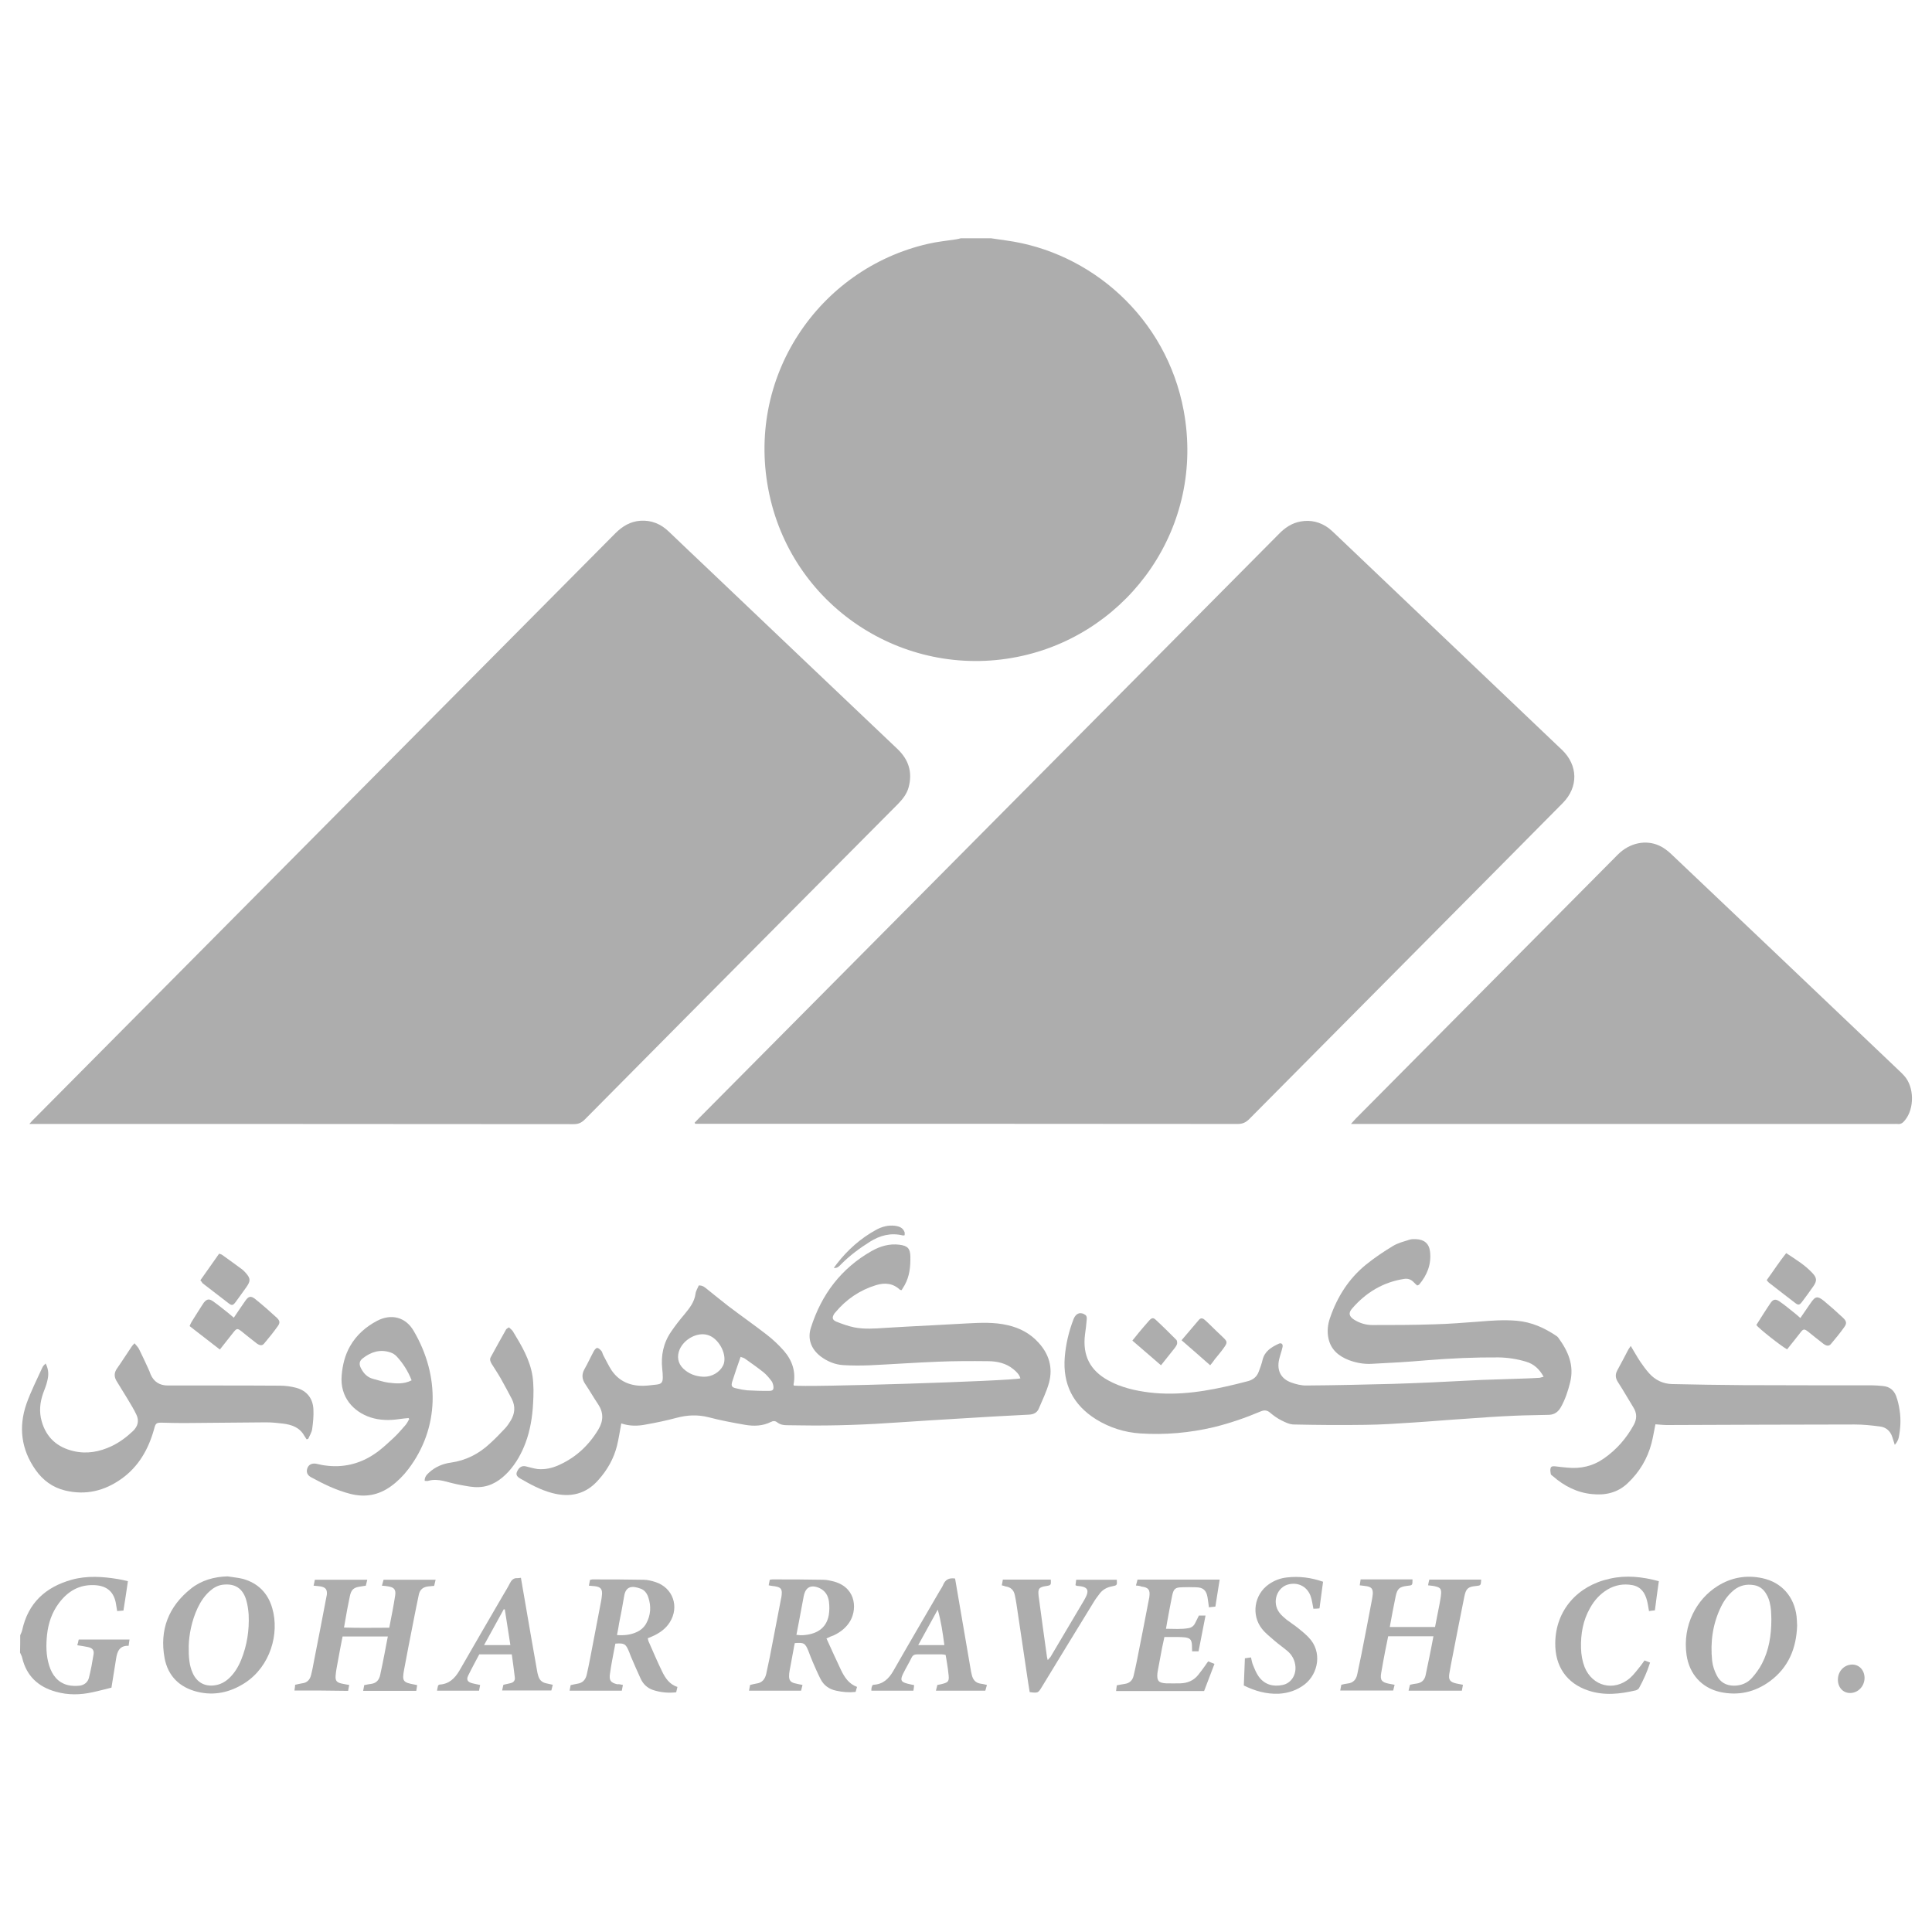 <?xml version="1.0" encoding="utf-8"?>
<!-- Generator: Adobe Illustrator 25.4.1, SVG Export Plug-In . SVG Version: 6.00 Build 0)  -->
<svg version="1.1" id="Layer_1" xmlns="http://www.w3.org/2000/svg" xmlns:xlink="http://www.w3.org/1999/xlink" x="0px" y="0px"
	 viewBox="0 0 1080 1080" style="enable-background:new 0 0 1080 1080;" xml:space="preserve">
<style type="text/css">
	.st0{fill:#ADADAD;}
</style>
<g>
	<path class="st0" d="M554,133.2c2.8,0.4,5.5,0.8,8.3,1.2c47.3,6.4,89.7,42.9,99.4,95.2c12,64.9-30.3,123.6-90.1,137
		c-64,14.4-127.7-25.9-141.5-90.1c-14.1-65.5,27.7-126.3,88.7-140.2c5.1-1.2,10.4-1.7,15.6-2.5c0.9-0.1,1.8-0.4,2.7-0.6
		C542.7,133.2,548.3,133.2,554,133.2z"/>
	<path class="st0" d="M11.3,914.1c0.4-0.9,0.9-1.9,1.1-2.8c3.3-15.2,13-24.1,27.6-28.2c8.6-2.4,17.3-1.8,25.9-0.4
		c1.8,0.3,3.6,0.7,5.6,1.2c-0.8,5.5-1.6,10.9-2.5,16.4c-1.2,0.1-2.2,0.2-3.5,0.3c-0.2-1.3-0.4-2.5-0.6-3.6c-1-7-5-10.6-12.1-10.9
		c-8.6-0.4-15,3.5-19.9,10.1c-3.9,5.2-5.9,11.2-6.6,17.6c-0.6,5.8-0.6,11.6,1.2,17.3c1.7,5.3,4.8,9.5,10.5,10.9
		c2.1,0.5,4.3,0.5,6.5,0.3c2.5-0.3,4.6-1.9,5.2-4.4c1.1-4.3,1.9-8.7,2.6-13.1c0.4-2.4-0.7-3.6-3.2-4.1c-1.9-0.4-3.8-0.7-5.9-1
		c0.3-1.1,0.6-2.1,0.8-3.2c9.4,0,18.7,0,28.4,0c-0.2,1.1-0.3,2.2-0.5,3.5c-5.1-0.2-6.4,3.2-7,7.2c-0.8,5.2-1.7,10.4-2.6,16.2
		c-3.3,0.8-6.9,1.8-10.7,2.6c-6.8,1.5-13.6,1.6-20.3-0.3c-9.9-2.7-16.5-8.8-18.9-19c-0.2-1-0.8-1.9-1.2-2.9
		C11.3,920.3,11.3,917.2,11.3,914.1z"/>
	<path class="st0" d="M16.4,628.3c1.2-1.4,1.9-2.1,2.6-2.8c108.3-109.1,216.6-218.2,324.9-327.3c4-4,8.4-6.7,14.1-7.1
		c6.2-0.4,11.4,1.8,15.8,6c7.5,7.2,15,14.3,22.6,21.5c35.1,33.4,70.2,66.8,105.3,100.1c6.3,6,8.5,13.1,6.2,21.5
		c-1,3.6-3.2,6.4-5.8,9.1c-21.5,21.6-42.9,43.2-64.4,64.8c-36.9,37.2-73.8,74.3-110.7,111.6c-1.8,1.8-3.5,2.7-6.2,2.7
		c-100-0.1-200-0.1-300-0.1C19.5,628.3,18.3,628.3,16.4,628.3z"/>
	<path class="st0" d="M388.3,627.6c0.9-1,1.9-1.9,2.8-2.9c77.4-78,154.8-155.9,232.2-233.9c30.5-30.8,61.1-61.5,91.6-92.3
		c3.4-3.5,7.2-6.1,12.2-7c5.8-1,10.9,0.3,15.6,3.7c1.3,1,2.5,2.2,3.7,3.3c41.7,39.7,83.4,79.4,125.1,119.1c0.5,0.5,1.1,1,1.6,1.5
		c9.1,8.7,9.3,20.9,0.5,29.8c-10.7,10.8-21.4,21.6-32,32.3c-47.7,48.1-95.5,96.2-143.2,144.3c-1.9,1.9-3.7,2.8-6.5,2.8
		c-99.9-0.1-199.8-0.1-299.6-0.1c-1.2,0-2.4,0-3.6,0C388.5,628.1,388.4,627.8,388.3,627.6z"/>
	<path class="st0" d="M755.2,628.3c1.2-1.3,1.8-2.1,2.5-2.8c48.9-49.3,97.8-98.5,146.7-147.8c6.8-6.8,15.9-8.3,23.1-5
		c2.5,1.1,4.8,2.9,6.8,4.8c19,18,38,36.1,57,54.1c23.3,22.2,46.7,44.4,70,66.6c1.1,1,2.1,2,3.1,3.1c5.8,6.3,5.8,18.5,0.5,24.9
		c-1.1,1.4-2.3,2.4-4.2,2.1c-0.5-0.1-1,0-1.6,0c-99.9,0-199.7,0-299.6,0C758.3,628.3,757.1,628.3,755.2,628.3z"/>
	<path class="st0" d="M347.3,795.7c-0.8,4.3-1.4,8.4-2.4,12.5c-1.8,7.2-5.4,13.5-10.3,19c-7,8.1-15.9,10.1-26,7.4
		c-6.4-1.7-12.1-4.8-17.8-8.1c-2.1-1.2-2.5-2.4-1.7-4c1.1-2.4,2.8-3.3,4.8-2.8c2.2,0.5,4.4,1.2,6.6,1.5c4.2,0.4,8.2-0.5,12.1-2.3
		c9.5-4.3,16.7-11.1,22-20c2.8-4.8,2.8-9.4-0.3-14c-2.5-3.7-4.7-7.6-7.2-11.3c-1.8-2.7-2-5.3-0.4-8.2c1.9-3.3,3.5-6.9,5.3-10.2
		c0.4-0.7,1.3-1.8,1.9-1.7c0.8,0.1,1.7,1,2.3,1.7c0.5,0.6,0.6,1.5,1,2.3c1.6,2.9,3,6,4.8,8.7c4.9,7,12.1,9.1,20.3,8.3
		c1.5-0.2,3.1-0.3,4.6-0.5c2.8-0.3,3.6-1.2,3.6-4c0-1.6-0.1-3.1-0.3-4.7c-0.8-7.5,0.6-14.5,4.9-20.8c2.3-3.4,4.9-6.7,7.6-9.9
		c2.8-3.4,5.5-6.8,6.1-11.4c0.2-1.6,1.2-3.1,1.8-4.6c2.3-0.2,3.6,1.2,5,2.3c3.8,3,7.6,6.2,11.4,9.1c7.1,5.4,14.4,10.5,21.5,16
		c3.5,2.7,6.8,5.8,9.7,9.1c4.6,5.3,6.8,11.6,5.4,18.8c0,0.2,0.1,0.4,0.1,0.6c4.5,1.2,121.9-2.5,126.7-4c-0.6-2.2-2.2-3.7-3.9-5.1
		c-4.1-3.4-9.2-4.5-14.3-4.5c-9.3-0.1-18.7-0.1-28,0.3c-12.7,0.5-25.3,1.4-38,2c-5,0.2-10,0.2-14.9-0.1c-4.6-0.3-8.9-2.1-12.6-4.9
		c-5.3-4.1-7.4-9.8-5.4-16c5.9-18.6,16.9-33.2,34-42.9c4.8-2.7,9.9-4.2,15.5-3.5c4.6,0.6,6,2.1,6.1,6.6c0.1,5.6-0.4,11-3.2,16
		c-0.6,1-1.2,1.9-1.7,2.8c-0.5-0.1-0.7-0.1-0.9-0.2c-3.9-3.7-8.5-4.1-13.4-2.6c-9.1,2.8-16.6,7.9-22.7,15.2
		c-0.2,0.2-0.4,0.5-0.6,0.7c-1.4,2.2-1.2,3.5,1.1,4.5c3.3,1.3,6.6,2.5,10,3.2c5.6,1.1,11.4,0.7,17.1,0.3c9.1-0.6,18.3-1,27.4-1.5
		c6.1-0.3,12.2-0.7,18.4-1c7.7-0.4,15.4-0.8,23,1c6.6,1.5,12.5,4.6,17.1,9.7c5.9,6.4,8.2,14,5.9,22.5c-1.4,5-3.7,9.7-5.7,14.4
		c-1,2.4-3,3.3-5.7,3.4c-13,0.6-25.9,1.4-38.9,2.2c-11.1,0.7-22.2,1.3-33.3,2.1c-18.3,1.3-36.5,2-54.8,1.7c-2.7,0-5.4-0.1-8.1-0.1
		c-1.9,0-3.7-0.3-5.3-1.5c-1.2-1-2.4-1-3.7-0.3c-4.6,2.3-9.5,2.4-14.3,1.6c-6.9-1.2-13.9-2.5-20.7-4.3c-6.1-1.5-11.8-1.2-17.8,0.4
		c-5.6,1.5-11.3,2.7-17,3.7C356.7,797.2,352,797.3,347.3,795.7z M393,769.6c0.8,0,1.5,0,2.2-0.1c4.4-0.5,8.5-3.8,9.5-7.5
		c1.5-5.7-3.2-14-9-15.7c-5.7-1.8-13.2,2.1-15.8,8.1c-1.6,3.8-1,7.7,2,10.6C385,768,388.8,769.4,393,769.6z M414,758.5
		c-1.7,4.9-3.3,9.4-4.7,13.9c-0.7,2.4-0.2,3.2,2.3,3.7c2,0.5,4.1,0.9,6.1,1.1c4.1,0.2,8.3,0.4,12.4,0.3c2,0,2.5-0.8,2.2-2.8
		c-0.2-1-0.5-2.1-1.1-2.8c-1.3-1.7-2.7-3.4-4.4-4.8c-3.4-2.7-7-5.2-10.5-7.7C415.7,759,415,758.9,414,758.5z"/>
	<path class="st0" d="M862.9,769.6c-2.4-4.3-5.4-7.1-9.8-8.4c-5-1.5-10.1-2.3-15.3-2.4c-13.4-0.1-26.8,0.5-40.2,1.6
		c-10.3,0.9-20.7,1.5-31.1,2c-4.3,0.2-8.5-0.6-12.5-2.1c-5.7-2.2-10.1-5.9-11.4-12.2c-0.8-3.8-0.4-7.7,0.9-11.4
		c4-11.7,10.4-21.8,19.9-29.6c4.8-3.9,10-7.4,15.3-10.6c2.8-1.7,6.1-2.5,9.2-3.5c1.1-0.4,2.5-0.3,3.7-0.3c4.6,0.2,7.3,2.5,7.8,7
		c0.8,7-1.6,13.1-6.1,18.4c-0.2,0.2-0.6,0.3-1.1,0.5c-0.7-0.6-1.4-1.3-2.1-2c-1.4-1.4-3.1-2-5.1-1.7c-11.8,1.8-21.4,7.6-29.1,16.5
		c-2.3,2.6-1.8,4.5,1.2,6.4c3.1,1.9,6.5,2.9,10,2.9c11.5,0,23.1,0,34.6-0.4c8.3-0.2,16.6-0.9,24.9-1.5c7.1-0.6,14.1-1.1,21.2-0.5
		c8.3,0.7,15.6,4,22.4,8.6c0.3,0.2,0.6,0.5,0.9,0.9c5.5,7.5,9,15.4,6.6,25c-1.2,4.8-2.7,9.4-5.1,13.7c-1.5,2.7-3.6,4.3-6.7,4.4
		c-6.4,0.2-12.9,0.2-19.3,0.5c-9.1,0.4-18.3,1-27.4,1.7c-9.7,0.6-19.5,1.5-29.2,2.1c-8.9,0.6-17.8,1.2-26.8,1.3
		c-13.3,0.2-26.6,0.1-39.9-0.2c-2.4,0-4.8-1.2-7-2.3c-2.2-1.1-4.3-2.6-6.2-4.2c-1.7-1.5-3.3-1.7-5.4-0.8c-8.5,3.6-17.2,6.6-26.2,8.8
		c-13.5,3.2-27.3,4.4-41.1,3.5c-8.8-0.6-17.1-3.2-24.7-7.9c-12.8-8-18.7-19.6-17.5-34.7c0.6-7.4,2.3-14.6,5-21.5
		c1.3-3.2,4-4.1,6.7-2c0.5,0.4,0.7,1.4,0.6,2.2c-0.2,2.9-0.6,5.8-1,8.7c-1.4,11.6,2.8,20,13.1,25.6c7.1,3.9,14.9,5.7,22.9,6.7
		c16.6,2,32.7-0.8,48.7-4.7c2.1-0.5,4.2-1.1,6.3-1.6c3.1-0.8,5.2-2.6,6.2-5.5c0.8-2.1,1.6-4.3,2.1-6.5c1.2-4.8,4.9-7,8.9-8.9
		c1.6-0.8,2.7,0.2,2.2,2c-0.5,2.3-1.4,4.6-1.9,6.9c-1.3,6,1,10.6,6.7,12.7c2.8,1,5.8,1.8,8.8,1.7c16-0.1,32-0.5,48-0.9
		c7.1-0.2,14.1-0.5,21.2-0.8c9.4-0.4,18.9-1,28.3-1.4c8-0.3,16-0.5,24-0.8c2.9-0.1,5.8-0.2,8.7-0.4C861.5,770,862,769.8,862.9,769.6
		z"/>
	<path class="st0" d="M925.4,796.2c-0.8,3.7-1.3,7.2-2.2,10.6c-2.3,8.8-6.9,16.3-13.4,22.4c-5.6,5.3-12.5,6.8-19.9,6
		c-8.3-0.8-15.5-4.5-21.7-9.9c-0.5-0.4-1.2-0.8-1.3-1.3c-0.2-1.1-0.4-2.3-0.1-3.3c0.3-1.2,1.6-1.1,2.7-1c2.2,0.3,4.3,0.5,6.5,0.7
		c7.5,0.8,14.5-0.8,20.7-5.2c7-4.9,12.5-11.2,16.6-18.7c1.8-3.3,1.8-6.5-0.2-9.7c-2.9-4.7-5.6-9.5-8.6-14.1
		c-1.5-2.3-1.7-4.3-0.4-6.7c2.1-3.8,4.1-7.7,6.1-11.5c0.4-0.7,0.9-1.3,1.4-2.1c1.9,3.1,3.5,6.1,5.4,8.9c1.5,2.2,3.1,4.4,4.9,6.4
		c3.4,3.8,7.8,5.9,12.9,6c13.2,0.3,26.4,0.5,39.6,0.6c24,0.1,48,0.1,72,0.1c2.1,0,4.1,0.2,6.2,0.4c3.6,0.3,6.1,2.3,7.3,5.5
		c1,2.6,1.6,5.4,2,8.1c0.8,5.1,0.5,10.2-0.5,15.2c-0.3,1.4-1.1,2.8-2.2,4.1c-0.5-1.5-0.9-2.9-1.4-4.4c-1.1-3.4-3.5-5.5-7-5.9
		c-4.6-0.6-9.3-1.1-14-1.1c-34.5,0-69,0.2-103.5,0.3C930.8,796.7,928.2,796.4,925.4,796.2z"/>
	<path class="st0" d="M25.5,762.2c1.9,3.6,1.7,6.8,0.9,9.9c-0.5,2.3-1.5,4.5-2.3,6.8c-1.8,5.1-2.3,10.3-0.8,15.6
		c2.6,9.2,8.8,14.6,17.9,16.7c7.4,1.7,14.4,0.4,21.2-2.8c4.4-2.1,8.3-5,11.9-8.4c2.8-2.7,3.6-5.8,1.9-9.3c-1.4-3-3.2-5.8-4.9-8.7
		c-2-3.4-4.2-6.7-6.2-10.1c-1.4-2.4-1.3-4.6,0.3-6.9c2.9-4.1,5.5-8.3,8.3-12.4c0.3-0.5,0.8-0.9,1.5-1.7c1,1.2,1.9,2.1,2.5,3.2
		c1.8,3.6,3.5,7.3,5.2,11c0.5,1,0.9,2.1,1.3,3.2c1.8,4.1,5,6.2,9.6,6.2c8.2,0,16.4,0,24.6,0c12.7,0,25.4,0,38,0.1
		c3.1,0,6.2,0.4,9.2,1.2c5.9,1.6,9.3,5.9,9.6,12c0.2,3.7-0.2,7.5-0.7,11.1c-0.3,1.9-1.4,3.6-2.2,5.4c-0.3,0.1-0.6,0.2-0.9,0.3
		c-0.4-0.7-0.9-1.3-1.3-2c-2.6-4.7-7.1-6.2-11.9-6.8c-3.2-0.4-6.4-0.7-9.6-0.7c-15.4,0.1-30.8,0.3-46.1,0.4c-3.8,0-7.7-0.1-11.5-0.2
		c-3.7-0.1-4,0.2-4.9,3.7c-3.1,11.1-8.6,20.8-18.1,27.6c-9.5,6.8-20,9.4-31.6,6.6c-7-1.7-12.4-5.7-16.5-11.5
		c-8.1-11.5-9.6-24-5.1-37c2.5-7,5.9-13.7,9-20.5C24.2,763.4,24.8,763,25.5,762.2z"/>
	<path class="st0" d="M228.4,792.7c-1.8,0.2-3.6,0.3-5.4,0.6c-5.4,0.8-10.8,0.7-16-1c-9.3-3.1-17.1-11.2-16-23.5
		c0.5-5.8,1.8-11.2,4.7-16.3c3.6-6.3,8.8-10.8,15-14.1c7.9-4.2,16-2.2,20.5,5.5c14.9,25.3,14.4,54.5-2.9,77.3
		c-2.8,3.7-6,6.9-9.7,9.6c-6.9,5-14.4,6.4-22.7,4.3c-7.9-2-15-5.5-22-9.3c-2.2-1.2-2.8-3-2.1-5c0.7-2,2.4-2.9,4.7-2.6
		c1.7,0.3,3.4,0.8,5.2,1c10,1.4,19.3-0.8,27.6-6.4c3.8-2.5,7.1-5.7,10.5-8.8c2.4-2.2,4.6-4.8,6.8-7.3c0.9-1,1.5-2.3,2.2-3.5
		C228.7,793.2,228.5,793,228.4,792.7z M230.1,771.6c-2-5.1-4.8-9.5-8.3-13.3c-0.9-1-2.3-1.9-3.6-2.3c-5.7-1.9-10.8-0.3-15.4,3.3
		c-2,1.5-2.2,3.3-1,5.6c1.5,2.9,3.6,5.1,6.8,5.9c2.8,0.7,5.6,1.7,8.4,2.1C221.3,773.4,225.7,773.9,230.1,771.6z"/>
	<path class="st0" d="M779.6,941.8c-0.3,1.1-0.5,2.1-0.8,3.2c-9.8,0-19.5,0-29.6,0c0.2-1.1,0.4-2.2,0.6-3.2c1.3-0.3,2.4-0.6,3.5-0.7
		c3.1-0.3,4.8-2.2,5.4-5.1c0.8-3.7,1.5-7.3,2.3-11c2-10.2,4-20.4,5.9-30.6c0.2-1.1,0.4-2.3,0.5-3.4c0.1-2.8-0.7-3.8-3.4-4.3
		c-1.2-0.2-2.4-0.3-3.9-0.5c0.2-1.2,0.3-2.2,0.5-3.3c9.8,0,19.4,0,29,0c0,3.3,0,3.3-2.9,3.6c-4.3,0.5-5.6,1.5-6.5,5.8
		c-1.2,5.6-2.2,11.3-3.3,17.2c8.6,0,16.8,0,25.3,0c0.9-4.4,1.7-8.9,2.6-13.3c0.3-1.8,0.7-3.7,0.8-5.5c0.1-2.4-0.5-3.2-2.8-3.8
		c-1.4-0.4-2.8-0.5-4.5-0.7c0.2-1.1,0.4-2.1,0.7-3.2c9.8,0,19.4,0,29,0c-0.2,3.3-0.2,3.3-3,3.6c-4.3,0.4-5.5,1.4-6.4,5.8
		c-2.3,11.5-4.6,23-6.8,34.5c-0.6,2.9-1.1,5.7-1.6,8.6c-0.6,3.6,0.4,4.8,4,5.6c1.1,0.2,2.2,0.4,3.6,0.7c-0.2,1.1-0.4,2.2-0.6,3.3
		c-9.9,0-19.6,0-29.8,0c0.3-1.2,0.5-2.3,0.8-3.3c1.4-0.3,2.6-0.6,3.8-0.7c2.7-0.4,4.3-1.9,4.9-4.5c0.8-3.8,1.6-7.7,2.4-11.6
		c0.7-3.3,1.3-6.7,2-10.3c-8.5,0-16.8,0-25.3,0c-0.5,2.7-1.1,5.3-1.6,7.9c-0.8,4.2-1.6,8.4-2.3,12.6c-0.7,4,0.3,5.2,4.3,6
		C777.3,941.4,778.4,941.6,779.6,941.8z"/>
	<path class="st0" d="M164.6,945c0.2-1.2,0.3-2.2,0.4-3.2c1.4-0.3,2.6-0.6,3.8-0.8c2.9-0.3,4.5-2.1,5.1-4.7c0.7-2.7,1.2-5.5,1.7-8.2
		c2.3-11.7,4.6-23.4,6.8-35.1c0.1-0.5,0.2-1,0.3-1.5c0.3-3-0.7-4.2-3.6-4.7c-1.1-0.2-2.2-0.2-3.8-0.4c0.3-1.2,0.5-2.3,0.7-3.3
		c9.8,0,19.4,0,29.3,0c-0.3,1.2-0.5,2.2-0.8,3.3c-0.9,0.1-1.7,0.3-2.5,0.4c-4.2,0.5-5.7,1.6-6.5,5.8c-1,4.6-1.8,9.2-2.6,13.8
		c-0.2,1-0.3,2-0.6,3.4c8.5,0.3,16.8,0.1,25.3,0.1c1.2-6.2,2.4-12.1,3.3-18c0.5-3.3-0.6-4.6-3.9-5.1c-1.1-0.2-2.2-0.3-3.5-0.4
		c0.4-1.3,0.6-2.3,0.9-3.3c9.7,0,19.2,0,29.1,0c-0.3,1.2-0.5,2.2-0.8,3.4c-1.2,0.1-2.2,0.2-3.2,0.3c-2.9,0.3-4.8,1.7-5.4,4.7
		c-1.2,5.8-2.4,11.6-3.5,17.4c-1.6,8.1-3.2,16.3-4.7,24.4c-1.2,6.5-0.7,7.2,5.9,8.4c0.4,0.1,0.8,0.2,1.4,0.3
		c-0.2,1.1-0.3,2.1-0.5,3.2c-9.9,0-19.6,0-29.7,0c0.2-1.2,0.4-2.2,0.6-3.2c1.5-0.3,2.7-0.6,3.9-0.7c2.9-0.4,4.4-2.2,5-4.9
		c0.9-4.1,1.7-8.1,2.5-12.2c0.6-3,1.1-6.1,1.8-9.4c-8.5,0-16.8,0-25.3,0c-0.9,4.6-1.8,9.1-2.6,13.7c-0.5,2.8-1.1,5.5-1.3,8.3
		c-0.2,2.8,0.7,3.7,3.3,4.3c1.3,0.3,2.6,0.5,4.3,0.8c-0.2,1.1-0.4,2.1-0.6,3.3C184.2,945,174.5,945,164.6,945z"/>
	<path class="st0" d="M462,915.9c2.8,6.1,5.4,12,8.2,17.8c1.9,3.9,4.3,7.6,8.9,9.3c-0.3,1-0.6,1.9-0.8,2.8
		c-3.7,0.4-7.3,0.1-10.9-0.7c-3.8-0.8-6.9-2.9-8.7-6.5c-1.6-3.1-3-6.4-4.4-9.6c-0.9-2-1.6-4.1-2.4-6.1c-1.8-4.4-2.5-4.8-7.6-4.4
		c-0.3,1.3-0.6,2.7-0.8,4.1c-0.7,3.8-1.4,7.5-2.1,11.3c-0.2,1-0.3,2.1-0.3,3.1c0,2.2,0.8,3.3,2.9,3.9c1.4,0.4,2.8,0.6,4.6,1
		c-0.3,1.1-0.5,2.2-0.8,3.2c-9.7,0-19.3,0-29.1,0c0.2-1.1,0.4-2.1,0.6-3.2c1.2-0.3,2.4-0.6,3.6-0.8c3.1-0.4,4.7-2.4,5.4-5.3
		c0.7-3.1,1.3-6.3,2-9.4c2.1-10.9,4.2-21.8,6.3-32.7c0-0.1,0-0.2,0.1-0.3c0.9-5.4,0.2-6.3-5.4-6.9c-0.4,0-0.8-0.2-1.6-0.3
		c0.2-1.1,0.4-2.1,0.6-3.1c0.7-0.1,1.1-0.2,1.5-0.2c9.5,0,18.9,0,28.4,0.2c2.2,0,4.5,0.6,6.7,1.2c12.2,3.8,12.3,16.4,7.7,22.9
		c-2.2,3.2-5.2,5.4-8.6,7C464.8,914.6,463.6,915.1,462,915.9z M445.2,913.9c1,0.1,1.6,0.1,2.2,0.2c0.8,0,1.7,0,2.5-0.1
		c7.6-0.8,12.2-4.5,13.4-11.2c0.4-2.4,0.4-5,0.1-7.4c-0.4-3.3-2-6.1-5.2-7.6c-4.8-2.2-7.9-0.6-8.9,4.4c-0.9,4.8-1.8,9.6-2.7,14.4
		C446.1,909,445.7,911.4,445.2,913.9z"/>
	<path class="st0" d="M348.2,941.9c-0.2,1.1-0.4,2-0.6,3.2c-9.8,0-19.4,0-29.2,0c0.2-1.2,0.4-2.1,0.6-3.1c1.4-0.3,2.6-0.6,3.8-0.8
		c3-0.4,4.6-2.4,5.2-5.1c0.7-3,1.3-6.1,1.9-9.1c2.1-10.8,4.1-21.6,6.2-32.4c0.2-1,0.3-2.1,0.4-3.1c0.3-3.1-0.7-4.4-3.9-4.8
		c-1-0.1-2-0.2-3.4-0.3c0.2-1.2,0.4-2.2,0.6-3.2c0.5-0.1,0.9-0.3,1.3-0.3c9.6,0,19.1,0,28.7,0.2c2.2,0,4.5,0.6,6.7,1.3
		c9.7,3.2,13.4,13.8,7.9,22.5c-2.1,3.3-5,5.5-8.4,7.2c-1.2,0.6-2.4,1.1-3.9,1.7c0.2,0.8,0.3,1.6,0.7,2.3c2.4,5.4,4.7,10.9,7.3,16.2
		c1.8,3.7,4.1,7.3,8.6,8.7c-0.3,1.1-0.5,2-0.7,3c-4.5,0.5-8.8,0.1-13-1.3c-3.2-1.1-5.5-3.3-6.9-6.4c-1.9-4.1-3.7-8.3-5.5-12.5
		c-0.4-0.9-0.6-1.8-1-2.6c-1.8-4.3-2.6-4.8-7.6-4.4c-0.6,3.2-1.3,6.5-1.9,9.9c-0.4,2.2-0.8,4.5-1.1,6.8c-0.6,3.8,0.3,5.1,4,6
		C346,941.4,347,941.6,348.2,941.9z M344.9,914c4,0.3,7.7-0.1,11.1-1.7c2.2-1,4-2.6,5.2-4.7c2.6-4.7,2.9-9.7,1.2-14.7
		c-0.7-2.1-2-4-4.2-4.8c-4.5-1.7-8.4-1.7-9.3,4.2c-0.8,5-1.8,10-2.8,15C345.8,909.3,345.4,911.6,344.9,914z"/>
	<path class="st0" d="M1004.6,908.7c-0.4,12.8-4.9,23.5-15.2,31.1c-8.3,6.1-17.7,8.3-28,6c-10-2.3-17-9.8-18.6-20.6
		c-2.4-16.7,5.6-31.2,17.2-38.5c7.7-4.9,16.2-6.4,25.1-4.5c10.9,2.3,17.9,10.4,19.2,21.4C1004.5,905.3,1004.5,907.1,1004.6,908.7z
		 M990.2,905.2c0-1.1-0.1-3-0.2-5c-0.3-3.1-0.9-6.2-2.5-8.9c-1.5-2.8-3.9-4.7-7-5.2c-4.2-0.7-8,0.1-11.4,2.9c-3,2.5-5.3,5.6-7,9.1
		c-4.7,9.6-6.1,19.8-5,30.3c0.3,2.8,1.3,5.7,2.6,8.2c1.9,3.8,5.3,5.7,9.6,5.7c4.1,0,7.6-1.5,10.2-4.5c2.1-2.4,4-5,5.5-7.9
		C988.8,922.5,990.2,914.4,990.2,905.2z"/>
	<path class="st0" d="M127.2,881.2c2.9,0.5,5.8,0.7,8.6,1.4c8.5,2.4,14,8,16.4,16.4c4.1,14.1-1,32.4-15.2,41.7
		c-8.2,5.3-17.1,7.4-26.8,5c-9.9-2.5-16.3-8.8-18.2-18.8c-2.9-15.8,2.2-28.9,14.8-38.9C112.6,883.4,119.7,881.4,127.2,881.2z
		 M105.5,919.9c-0.1,6.5,0.3,11.1,2.2,15.3c2.3,5.2,6.7,7.7,12.3,6.9c3.1-0.4,5.7-1.8,8-3.9c3.1-2.9,5.2-6.4,6.8-10.3
		c3.3-8.1,4.6-16.6,4.2-25.3c-0.2-2.8-0.6-5.6-1.4-8.3c-2-6.6-6.5-9.3-13.3-8.4c-2.8,0.4-5.1,1.8-7.1,3.6c-2.9,2.6-5,5.8-6.7,9.3
		C107.1,906.1,105.7,913.8,105.5,919.9z"/>
	<path class="st0" d="M237.4,827.8c-0.1-2.1,1.1-3.4,2.4-4.6c3.5-3.2,7.7-5,12.3-5.6c8.4-1.2,15.6-4.9,21.7-10.6
		c3-2.7,5.8-5.6,8.6-8.6c1.2-1.3,2.2-2.8,3.1-4.3c2.3-3.8,2.7-7.8,0.7-11.9c-2-3.9-4.1-7.7-6.2-11.5c-1.6-2.8-3.4-5.5-5.1-8.2
		c-0.7-1.2-1.3-2.5-0.6-3.8c2.8-5.2,5.7-10.3,8.6-15.5c0.3-0.5,0.9-0.7,1.6-1.2c0.8,0.8,1.7,1.4,2.2,2.2c4.8,7.9,9.6,15.9,11,25.2
		c0.7,5,0.6,10.2,0.3,15.2c-0.4,7.5-1.6,14.9-4.2,21.9c-2.2,5.9-5.2,11.3-9.4,16c-4.5,4.9-9.8,8.5-16.6,8.8c-3.5,0.2-7-0.6-10.4-1.2
		c-3.3-0.6-6.5-1.5-9.7-2.3c-2.8-0.6-5.5-0.8-8.3,0C238.8,828,238.1,827.8,237.4,827.8z"/>
	<path class="st0" d="M635,886.3c0.4-1.4,0.6-2.3,0.9-3.3c15.2,0,30.5,0,45.9,0c-0.8,5.1-1.6,10-2.4,15.1c-1.3,0.1-2.3,0.3-3.6,0.4
		c-0.3-2.1-0.5-3.9-0.8-5.7c-0.7-3.8-2.4-5.4-6.3-5.5c-2.7-0.1-5.4-0.1-8.1,0c-3.5,0.1-4.5,0.8-5.3,4.4c-1,4.9-1.9,9.8-2.8,14.7
		c-0.2,1.2-0.4,2.4-0.7,4.1c4.4,0,8.6,0.4,12.8-0.4c1.6-0.3,2.8-1.3,3.5-2.8c0.7-1.4,1.4-2.8,2.1-4.2c1.1,0,2.2,0,3.7,0
		c-1.3,6.8-2.6,13.3-3.9,20c-1.3,0-2.3,0-3.6,0c0-1.2-0.1-2.4-0.1-3.6c-0.2-2.9-1-3.8-3.9-4.2c-1.2-0.1-2.5-0.2-3.7-0.2
		c-2.5,0-5,0-7.8,0c-0.4,2.1-0.9,4.1-1.3,6.1c-0.8,4.1-1.5,8.2-2.3,12.3c-0.1,0.6-0.2,1.2-0.3,1.8c-0.4,4.2,0.6,5.5,4.9,5.7
		c2.6,0.1,5.2,0,7.8,0c4.1-0.1,7.5-1.5,10.1-4.7c1.4-1.8,2.8-3.6,4.1-5.5c0.5-0.7,0.9-1.4,1.5-2.1c1.1,0.5,2.2,0.9,3.5,1.4
		c-2,5.2-3.9,10.2-5.8,15.2c-16.5,0-32.7,0-49.2,0c0.1-1.2,0.3-2.2,0.4-3.2c1.7-0.3,3.1-0.6,4.5-0.8c2.7-0.4,4.3-2,4.9-4.6
		c0.7-2.7,1.2-5.5,1.8-8.2c2.3-11.6,4.6-23.2,6.8-34.8c0.1-0.4,0.2-0.8,0.2-1.2c0.5-3.8-0.5-5.1-4.4-5.6
		C637.1,886.5,636.2,886.4,635,886.3z"/>
	<path class="st0" d="M286.1,924.8c-6.2,0-12,0-18.2,0c-2,3.8-4.2,7.8-6.2,11.9c-1.1,2.3-0.3,3.5,2.1,4.2c1.4,0.4,2.8,0.6,4.6,1
		c-0.2,1.1-0.4,2.2-0.6,3.2c-7.9,0-15.6,0-23.5,0c0.2-1.2,0.4-2.1,0.6-2.9c0.4-0.3,0.6-0.5,0.7-0.5c5.4-0.3,8.6-3.4,11.2-7.8
		c8.1-14.1,16.3-28.2,24.5-42.3c1.3-2.2,2.6-4.3,3.7-6.5c0.9-1.8,2.1-3.1,4.3-2.9c0.5,0,1-0.1,1.9-0.2c0.7,3.9,1.3,7.8,2,11.6
		c2.3,13.6,4.7,27.2,7.1,40.8c0.1,0.7,0.3,1.4,0.5,2.1c0.6,2.4,2,4,4.6,4.5c1.1,0.2,2.2,0.5,3.6,0.8c-0.3,1.1-0.5,2.1-0.8,3.2
		c-9.2,0-18.2,0-27.5,0c0.2-1.2,0.5-2.2,0.7-3.2c1.4-0.3,2.7-0.6,4-0.9c1.6-0.4,2.6-1.4,2.4-3.1
		C287.3,933.5,286.7,929.2,286.1,924.8z M285.3,919.6c-1.1-6.9-2.1-13.4-3.1-19.9c-0.2,0-0.4-0.1-0.6-0.1c-3.6,6.6-7.2,13.1-11,20
		C275.7,919.6,280.3,919.6,285.3,919.6z"/>
	<path class="st0" d="M551.7,941.9c-0.3,1.1-0.6,2.2-0.9,3.2c-9.3,0-18.3,0-27.6,0c0.3-1.2,0.5-2.2,0.8-3.2c1-0.2,1.9-0.3,2.8-0.6
		c3.2-0.8,3.8-1.5,3.5-4.7c-0.2-2.5-0.6-4.9-1-7.4c-0.2-1.3-0.4-2.6-0.7-4.1c-0.7-0.1-1.4-0.3-2.1-0.3c-4.6,0-9.1,0-13.7,0
		c-1.5,0-2.5,0.4-3.2,1.8c-1.5,3.1-3.3,6-4.8,9.1c-1.7,3.5-1.1,4.6,2.6,5.5c1.1,0.3,2.2,0.5,3.6,0.8c-0.1,1-0.2,2-0.4,3.1
		c-7.9,0-15.6,0-23.5,0c0-0.6,0-1.1,0.1-1.6c0.1-0.5,0.3-1,0.5-1.4c0.3-0.2,0.4-0.3,0.6-0.3c5.4-0.3,8.6-3.4,11.1-7.8
		c8.5-14.9,17.2-29.7,25.8-44.5c0.7-1.2,1.5-2.3,2-3.5c1.2-2.9,3.2-4.1,6.7-3.6c0.6,3.6,1.3,7.4,1.9,11.1c2.3,13.6,4.7,27.2,7,40.8
		c0.1,0.6,0.3,1.2,0.4,1.8c0.6,2.8,2.1,4.7,5.1,5.1C549.4,941.3,550.4,941.6,551.7,941.9z M527.9,919.6c-0.9-6.7-1.8-13.3-3.7-19.8
		c-3.6,6.5-7.1,13-10.9,19.8C518.4,919.6,523,919.6,527.9,919.6z"/>
	<path class="st0" d="M927.3,883.9c-0.8,5.5-1.5,10.8-2.2,16.3c-1.1,0.1-2.1,0.2-3.3,0.4c-0.4-2.1-0.6-4-1.1-5.8
		c-1.1-4.4-3.4-7.8-8.2-8.7c-4.9-0.9-9.5-0.1-13.8,2.4c-4.2,2.5-7.4,6-9.8,10.3c-4,7-5.3,14.5-5.1,22.5c0.1,3.7,0.7,7.2,2,10.6
		c4.4,10.8,16.4,13.8,25.3,6.2c2.3-2,4.1-4.6,6.1-7c0.7-0.9,1.3-1.8,2.1-2.9c1,0.4,2,0.7,3.1,1.2c-1.6,5.1-3.7,9.8-6.2,14.3
		c-0.3,0.5-1.1,1-1.7,1.2c-8.9,2.1-17.8,3.1-26.7,0.1c-12-4-18.6-13.5-18.4-26.6c0.2-18.2,12.4-32,30.5-35.9
		C909,880.4,918.1,881.4,927.3,883.9z"/>
	<path class="st0" d="M695.3,942.2c0.2-5.2,0.4-10.1,0.6-15.2c1.2-0.2,2.3-0.3,3.4-0.5c0.4,1.6,0.6,3.1,1.2,4.4
		c0.9,2.2,1.8,4.5,3.2,6.4c3.3,4.5,8.1,5.7,13.3,4.6c5-1,8-6.1,7-11.5c-0.5-2.9-1.9-5.3-4-7.2c-2.4-2.1-5.1-3.9-7.5-6
		c-2.4-2.1-5-4.1-7-6.6c-6.2-7.8-4.4-19.3,3.8-25c3-2.1,6.4-3.4,10.1-3.8c6.9-0.8,13.6,0.1,20.2,2.4c-0.7,5-1.3,9.8-2,14.9
		c-1.1,0.1-2.2,0.2-3.4,0.2c-0.5-2.3-0.7-4.5-1.4-6.6c-1.7-5.4-6.6-8.3-12.2-7.1c-6.8,1.4-9.8,10.1-5.4,15.9c1.1,1.5,2.6,2.7,4,3.9
		c2.2,1.7,4.6,3.2,6.8,5c1.9,1.5,3.9,3.2,5.6,5c7.6,7.8,5.5,20.1-2.3,26.2c-4.3,3.3-9.2,4.9-14.4,5.2
		C708,947.1,701.6,945.3,695.3,942.2z"/>
	<path class="st0" d="M560,886.2c0.3-1.3,0.4-2.1,0.6-3.2c9,0,17.9,0,26.8,0c0.2,3,0.1,3.2-2.6,3.6c-4,0.6-4.7,1.5-4.2,5.6
		c1.5,11.4,3.1,22.8,4.7,34.3c0.1,0.4,0.2,0.8,0.4,1.5c0.6-0.8,1.1-1.2,1.5-1.7c6.3-10.6,12.6-21.2,18.9-31.9
		c3.2-5.5,2.3-7.5-4.1-7.9c-0.2,0-0.4-0.2-0.8-0.4c0.1-0.9,0.3-1.8,0.4-3c7.7,0,15.2,0,22.7,0c0.2,3.1,0.2,3.1-2.8,3.7
		c-2.6,0.5-4.9,1.7-6.6,3.8c-1.4,1.8-2.8,3.7-3.9,5.6c-9.6,15.6-19.1,31.2-28.6,46.8c-2.1,3.4-2.1,3.5-6.8,2.9
		c-0.3-1.8-0.6-3.7-0.9-5.6c-2.2-14.6-4.3-29.2-6.5-43.7c-0.2-1.6-0.6-3.3-0.9-4.9c-0.6-2.9-2.3-4.5-5.3-4.9
		C561.5,886.6,560.9,886.4,560,886.2z"/>
	<path class="st0" d="M130.7,736.6c2.3-3.4,4.3-6.4,6.4-9.4c1.8-2.6,3.1-3,5.6-1c4.1,3.3,8.1,6.8,12,10.4c1.7,1.6,2,2.8,0.6,4.7
		c-2.4,3.4-5,6.6-7.7,9.8c-1.1,1.3-2.4,1.1-4.2-0.2c-2.8-2.1-5.5-4.4-8.3-6.6c-2.4-1.9-2.8-1.8-4.7,0.6c-2.4,3.1-4.9,6.2-7.5,9.5
		c-5.8-4.5-11.3-8.8-16.9-13.1c0.4-0.9,0.6-1.6,1-2.2c1.9-3.1,3.9-6.2,5.8-9.2c0.4-0.6,0.8-1.2,1.2-1.8c1.6-1.9,2.8-2.2,4.9-0.8
		c3,2.1,5.8,4.4,8.6,6.6C128.6,734.8,129.5,735.6,130.7,736.6z"/>
	<path class="st0" d="M981.8,740.7c2.6-4.1,5.2-8.3,8-12.4c1.5-2.1,2.8-2.3,5.1-0.7c2.9,2,5.6,4.3,8.4,6.5c1,0.8,1.9,1.6,3.1,2.7
		c2-2.9,3.8-5.6,5.7-8.3c2.7-4,3.9-4.2,7.6-1.2c3.6,3,7.1,6.1,10.5,9.3c2,1.9,2.3,3.1,0.8,5.2c-2.3,3.3-4.9,6.4-7.5,9.5
		c-1.1,1.3-2.4,1.2-4.2-0.1c-2.8-2.1-5.5-4.4-8.3-6.6c-2.4-1.9-2.9-1.9-4.7,0.5c-2.4,3.1-4.9,6.2-7.3,9.2
		C995.4,752.3,983.3,742.7,981.8,740.7z"/>
	<path class="st0" d="M112,715.7c3.5-5,7-9.9,10.5-14.9c0.8,0.3,1.3,0.4,1.7,0.7c3.8,2.7,7.6,5.5,11.3,8.2c0.7,0.6,1.4,1.3,2,2
		c2.6,3,2.6,4.4,0.3,7.7c-2.1,2.9-4.1,5.8-6.2,8.6c-1.3,1.7-2,1.9-3.6,0.7c-5-3.8-9.8-7.6-14.8-11.4
		C112.9,716.8,112.6,716.3,112,715.7z"/>
	<path class="st0" d="M998.5,700.5c5.4,3.6,10.6,6.7,14.8,11.3c2.4,2.6,2.4,4.3,0.4,7.2c-2.1,3-4.2,5.9-6.4,8.8
		c-1.3,1.7-2,1.9-3.6,0.7c-5-3.8-10-7.7-15-11.6c-0.3-0.2-0.5-0.6-1.1-1.3C991.2,710.7,994.5,705.5,998.5,700.5z"/>
	<path class="st0" d="M649,763.2c-5.4-4.7-10.6-9.1-16-13.8c1.4-1.7,2.6-3.2,3.8-4.7c1.8-2.1,3.6-4.3,5.5-6.4
		c1.5-1.7,2.4-1.9,3.9-0.4c3.9,3.6,7.6,7.3,11.4,11.1c0.4,0.4,0.5,1.5,0.4,2.2c-0.2,0.8-0.7,1.5-1.2,2.2
		C654.2,756.6,651.7,759.8,649,763.2z"/>
	<path class="st0" d="M676.5,763.2c-5.3-4.7-10.5-9.2-16-14c3.3-3.9,6.5-7.7,9.7-11.4c0.9-1.1,2-1,3-0.2c0.8,0.6,1.5,1.4,2.3,2.1
		c2.8,2.7,5.5,5.4,8.3,8c2.3,2.2,2.4,2.8,0.5,5.5c-1.6,2.3-3.4,4.4-5.2,6.6C678.4,760.9,677.5,762,676.5,763.2z"/>
	<path class="st0" d="M1042.3,937.9c0,4.7-3.6,8.5-8.1,8.5c-3.9,0-6.8-3.1-6.8-7.4c0-4.7,3.3-8.3,7.8-8.5
		C1039.2,930.4,1042.2,933.5,1042.3,937.9z"/>
	<path class="st0" d="M505.7,690.5c-0.5,0.1-0.8,0.2-1.1,0.1c-6.7-1.6-12.7,0-18.4,3.6c-5.7,3.6-11.1,7.6-15.9,12.4
		c-1.1,1.1-2,2.4-4.2,2.2c0.6-0.8,1.1-1.6,1.6-2.2c6.1-7.9,13.4-14.4,22.2-19.2c3.2-1.7,6.6-2.6,10.2-2.2c2.4,0.3,4.7,1,5.6,3.7
		C505.8,689.4,505.7,690,505.7,690.5z"/>
</g>
</svg>
